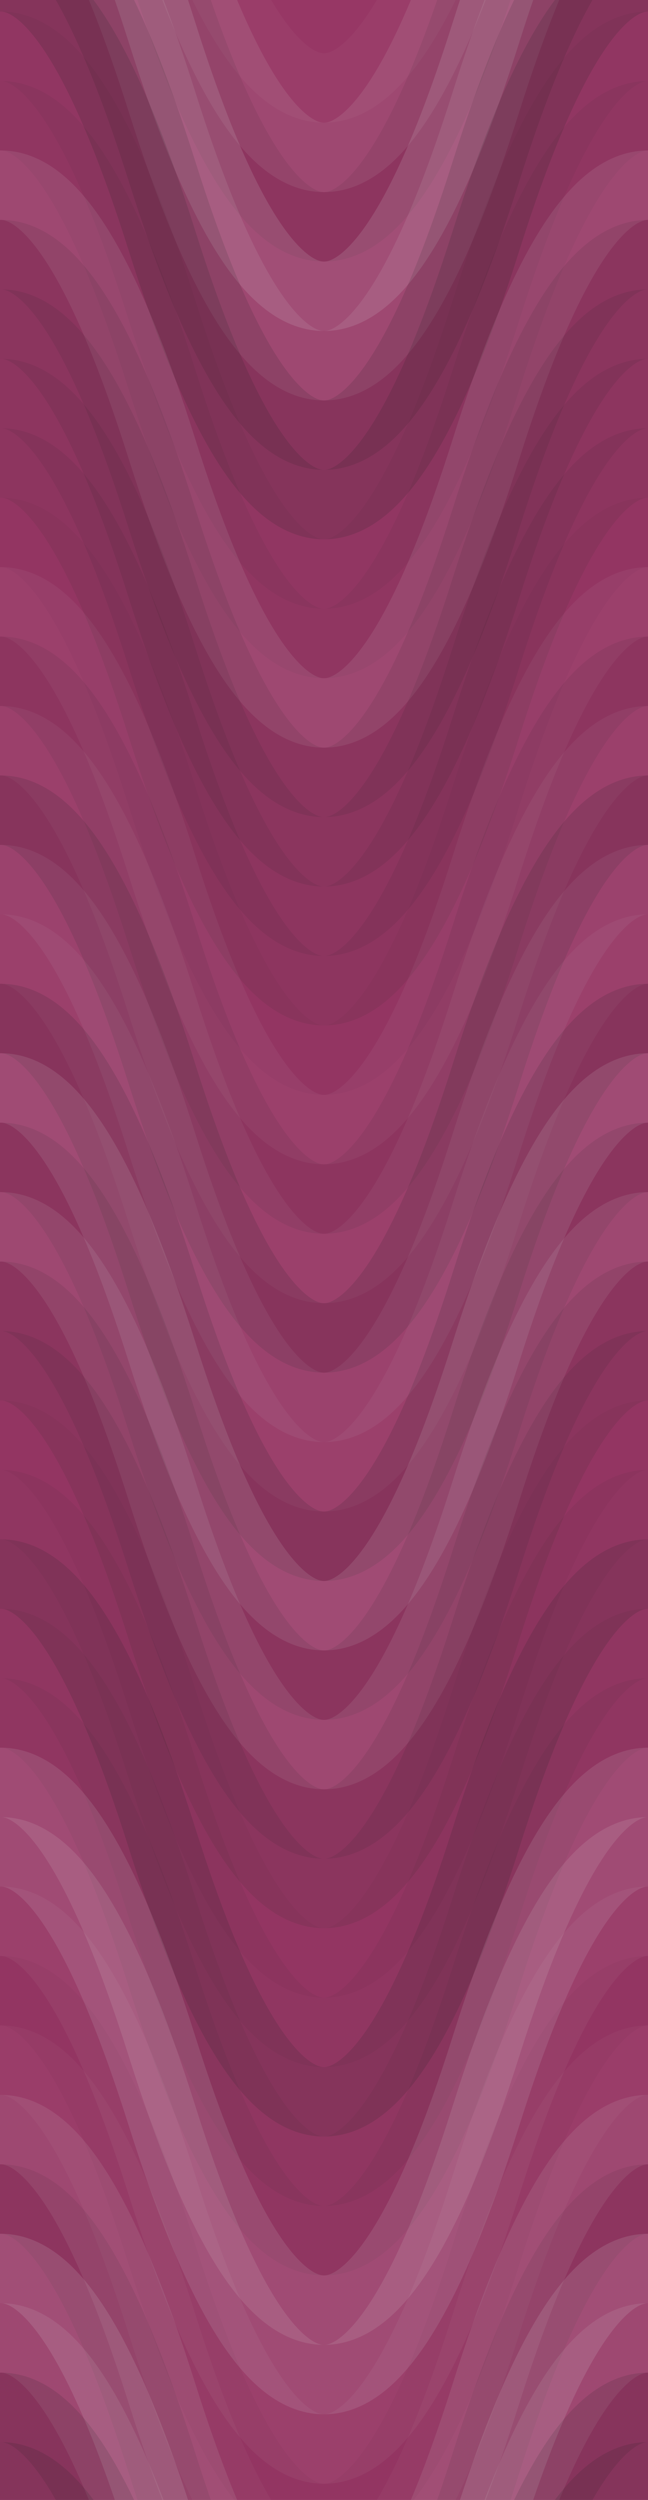 <svg xmlns="http://www.w3.org/2000/svg" width="140" height="540" viewbox="0 0 140 540" preserveAspectRatio="none"><rect x="0" y="0" width="100%" height="100%" fill="rgb(151, 55, 101)" /><path d="M0 76 C 24.5 0, 46 0, 70 76 S 116 152, 140 76 S 186 0, 210, 76" fill="none" stroke="#ddd" style="opacity:0.037;stroke-width:15px;" transform="translate(-35, -114)" /><path d="M0 76 C 24.5 0, 46 0, 70 76 S 116 152, 140 76 S 186 0, 210, 76" fill="none" stroke="#ddd" style="opacity:0.037;stroke-width:15px;" transform="translate(-35, 426)" /><path d="M0 76 C 24.5 0, 46 0, 70 76 S 116 152, 140 76 S 186 0, 210, 76" fill="none" stroke="#ddd" style="opacity:0.107;stroke-width:15px;" transform="translate(-35, -99)" /><path d="M0 76 C 24.5 0, 46 0, 70 76 S 116 152, 140 76 S 186 0, 210, 76" fill="none" stroke="#ddd" style="opacity:0.107;stroke-width:15px;" transform="translate(-35, 441)" /><path d="M0 76 C 24.5 0, 46 0, 70 76 S 116 152, 140 76 S 186 0, 210, 76" fill="none" stroke="#222" style="opacity:0.081;stroke-width:15px;" transform="translate(-35, -84)" /><path d="M0 76 C 24.5 0, 46 0, 70 76 S 116 152, 140 76 S 186 0, 210, 76" fill="none" stroke="#222" style="opacity:0.081;stroke-width:15px;" transform="translate(-35, 456)" /><path d="M0 76 C 24.5 0, 46 0, 70 76 S 116 152, 140 76 S 186 0, 210, 76" fill="none" stroke="#ddd" style="opacity:0.141;stroke-width:15px;" transform="translate(-35, -69)" /><path d="M0 76 C 24.5 0, 46 0, 70 76 S 116 152, 140 76 S 186 0, 210, 76" fill="none" stroke="#ddd" style="opacity:0.141;stroke-width:15px;" transform="translate(-35, 471)" /><path d="M0 76 C 24.5 0, 46 0, 70 76 S 116 152, 140 76 S 186 0, 210, 76" fill="none" stroke="#ddd" style="opacity:0.107;stroke-width:15px;" transform="translate(-35, -54)" /><path d="M0 76 C 24.5 0, 46 0, 70 76 S 116 152, 140 76 S 186 0, 210, 76" fill="none" stroke="#ddd" style="opacity:0.107;stroke-width:15px;" transform="translate(-35, 486)" /><path d="M0 76 C 24.5 0, 46 0, 70 76 S 116 152, 140 76 S 186 0, 210, 76" fill="none" stroke="#222" style="opacity:0.133;stroke-width:15px;" transform="translate(-35, -39)" /><path d="M0 76 C 24.5 0, 46 0, 70 76 S 116 152, 140 76 S 186 0, 210, 76" fill="none" stroke="#222" style="opacity:0.133;stroke-width:15px;" transform="translate(-35, 501)" /><path d="M0 76 C 24.5 0, 46 0, 70 76 S 116 152, 140 76 S 186 0, 210, 76" fill="none" stroke="#222" style="opacity:0.15;stroke-width:15px;" transform="translate(-35, -24)" /><path d="M0 76 C 24.5 0, 46 0, 70 76 S 116 152, 140 76 S 186 0, 210, 76" fill="none" stroke="#222" style="opacity:0.15;stroke-width:15px;" transform="translate(-35, 516)" /><path d="M0 76 C 24.5 0, 46 0, 70 76 S 116 152, 140 76 S 186 0, 210, 76" fill="none" stroke="#222" style="opacity:0.046;stroke-width:15px;" transform="translate(-35, -9)" /><path d="M0 76 C 24.5 0, 46 0, 70 76 S 116 152, 140 76 S 186 0, 210, 76" fill="none" stroke="#222" style="opacity:0.046;stroke-width:15px;" transform="translate(-35, 531)" /><path d="M0 76 C 24.5 0, 46 0, 70 76 S 116 152, 140 76 S 186 0, 210, 76" fill="none" stroke="#222" style="opacity:0.063;stroke-width:15px;" transform="translate(-35, 6)" /><path d="M0 76 C 24.5 0, 46 0, 70 76 S 116 152, 140 76 S 186 0, 210, 76" fill="none" stroke="#222" style="opacity:0.063;stroke-width:15px;" transform="translate(-35, 546)" /><path d="M0 76 C 24.5 0, 46 0, 70 76 S 116 152, 140 76 S 186 0, 210, 76" fill="none" stroke="#ddd" style="opacity:0.107;stroke-width:15px;" transform="translate(-35, 21)" /><path d="M0 76 C 24.5 0, 46 0, 70 76 S 116 152, 140 76 S 186 0, 210, 76" fill="none" stroke="#ddd" style="opacity:0.107;stroke-width:15px;" transform="translate(-35, 561)" /><path d="M0 76 C 24.5 0, 46 0, 70 76 S 116 152, 140 76 S 186 0, 210, 76" fill="none" stroke="#222" style="opacity:0.098;stroke-width:15px;" transform="translate(-35, 36)" /><path d="M0 76 C 24.5 0, 46 0, 70 76 S 116 152, 140 76 S 186 0, 210, 76" fill="none" stroke="#222" style="opacity:0.098;stroke-width:15px;" transform="translate(-35, 576)" /><path d="M0 76 C 24.5 0, 46 0, 70 76 S 116 152, 140 76 S 186 0, 210, 76" fill="none" stroke="#222" style="opacity:0.098;stroke-width:15px;" transform="translate(-35, 51)" /><path d="M0 76 C 24.5 0, 46 0, 70 76 S 116 152, 140 76 S 186 0, 210, 76" fill="none" stroke="#222" style="opacity:0.098;stroke-width:15px;" transform="translate(-35, 591)" /><path d="M0 76 C 24.5 0, 46 0, 70 76 S 116 152, 140 76 S 186 0, 210, 76" fill="none" stroke="#222" style="opacity:0.081;stroke-width:15px;" transform="translate(-35, 66)" /><path d="M0 76 C 24.5 0, 46 0, 70 76 S 116 152, 140 76 S 186 0, 210, 76" fill="none" stroke="#222" style="opacity:0.081;stroke-width:15px;" transform="translate(-35, 606)" /><path d="M0 76 C 24.5 0, 46 0, 70 76 S 116 152, 140 76 S 186 0, 210, 76" fill="none" stroke="#222" style="opacity:0.081;stroke-width:15px;" transform="translate(-35, 81)" /><path d="M0 76 C 24.5 0, 46 0, 70 76 S 116 152, 140 76 S 186 0, 210, 76" fill="none" stroke="#222" style="opacity:0.081;stroke-width:15px;" transform="translate(-35, 621)" /><path d="M0 76 C 24.5 0, 46 0, 70 76 S 116 152, 140 76 S 186 0, 210, 76" fill="none" stroke="#222" style="opacity:0.029;stroke-width:15px;" transform="translate(-35, 96)" /><path d="M0 76 C 24.5 0, 46 0, 70 76 S 116 152, 140 76 S 186 0, 210, 76" fill="none" stroke="#222" style="opacity:0.029;stroke-width:15px;" transform="translate(-35, 636)" /><path d="M0 76 C 24.5 0, 46 0, 70 76 S 116 152, 140 76 S 186 0, 210, 76" fill="none" stroke="#ddd" style="opacity:0.055;stroke-width:15px;" transform="translate(-35, 111)" /><path d="M0 76 C 24.5 0, 46 0, 70 76 S 116 152, 140 76 S 186 0, 210, 76" fill="none" stroke="#ddd" style="opacity:0.055;stroke-width:15px;" transform="translate(-35, 651)" /><path d="M0 76 C 24.5 0, 46 0, 70 76 S 116 152, 140 76 S 186 0, 210, 76" fill="none" stroke="#222" style="opacity:0.081;stroke-width:15px;" transform="translate(-35, 126)" /><path d="M0 76 C 24.5 0, 46 0, 70 76 S 116 152, 140 76 S 186 0, 210, 76" fill="none" stroke="#222" style="opacity:0.081;stroke-width:15px;" transform="translate(-35, 666)" /><path d="M0 76 C 24.5 0, 46 0, 70 76 S 116 152, 140 76 S 186 0, 210, 76" fill="none" stroke="#ddd" style="opacity:0.055;stroke-width:15px;" transform="translate(-35, 141)" /><path d="M0 76 C 24.5 0, 46 0, 70 76 S 116 152, 140 76 S 186 0, 210, 76" fill="none" stroke="#ddd" style="opacity:0.055;stroke-width:15px;" transform="translate(-35, 681)" /><path d="M0 76 C 24.5 0, 46 0, 70 76 S 116 152, 140 76 S 186 0, 210, 76" fill="none" stroke="#222" style="opacity:0.133;stroke-width:15px;" transform="translate(-35, 156)" /><path d="M0 76 C 24.5 0, 46 0, 70 76 S 116 152, 140 76 S 186 0, 210, 76" fill="none" stroke="#222" style="opacity:0.133;stroke-width:15px;" transform="translate(-35, 696)" /><path d="M0 76 C 24.5 0, 46 0, 70 76 S 116 152, 140 76 S 186 0, 210, 76" fill="none" stroke="#ddd" style="opacity:0.072;stroke-width:15px;" transform="translate(-35, 171)" /><path d="M0 76 C 24.5 0, 46 0, 70 76 S 116 152, 140 76 S 186 0, 210, 76" fill="none" stroke="#ddd" style="opacity:0.072;stroke-width:15px;" transform="translate(-35, 711)" /><path d="M0 76 C 24.5 0, 46 0, 70 76 S 116 152, 140 76 S 186 0, 210, 76" fill="none" stroke="#ddd" style="opacity:0.055;stroke-width:15px;" transform="translate(-35, 186)" /><path d="M0 76 C 24.5 0, 46 0, 70 76 S 116 152, 140 76 S 186 0, 210, 76" fill="none" stroke="#ddd" style="opacity:0.055;stroke-width:15px;" transform="translate(-35, 726)" /><path d="M0 76 C 24.5 0, 46 0, 70 76 S 116 152, 140 76 S 186 0, 210, 76" fill="none" stroke="#222" style="opacity:0.133;stroke-width:15px;" transform="translate(-35, 201)" /><path d="M0 76 C 24.5 0, 46 0, 70 76 S 116 152, 140 76 S 186 0, 210, 76" fill="none" stroke="#222" style="opacity:0.133;stroke-width:15px;" transform="translate(-35, 741)" /><path d="M0 76 C 24.5 0, 46 0, 70 76 S 116 152, 140 76 S 186 0, 210, 76" fill="none" stroke="#ddd" style="opacity:0.124;stroke-width:15px;" transform="translate(-35, 216)" /><path d="M0 76 C 24.5 0, 46 0, 70 76 S 116 152, 140 76 S 186 0, 210, 76" fill="none" stroke="#ddd" style="opacity:0.124;stroke-width:15px;" transform="translate(-35, 756)" /><path d="M0 76 C 24.5 0, 46 0, 70 76 S 116 152, 140 76 S 186 0, 210, 76" fill="none" stroke="#222" style="opacity:0.098;stroke-width:15px;" transform="translate(-35, 231)" /><path d="M0 76 C 24.5 0, 46 0, 70 76 S 116 152, 140 76 S 186 0, 210, 76" fill="none" stroke="#222" style="opacity:0.098;stroke-width:15px;" transform="translate(-35, 771)" /><path d="M0 76 C 24.5 0, 46 0, 70 76 S 116 152, 140 76 S 186 0, 210, 76" fill="none" stroke="#ddd" style="opacity:0.107;stroke-width:15px;" transform="translate(-35, 246)" /><path d="M0 76 C 24.5 0, 46 0, 70 76 S 116 152, 140 76 S 186 0, 210, 76" fill="none" stroke="#ddd" style="opacity:0.107;stroke-width:15px;" transform="translate(-35, 786)" /><path d="M0 76 C 24.5 0, 46 0, 70 76 S 116 152, 140 76 S 186 0, 210, 76" fill="none" stroke="#222" style="opacity:0.098;stroke-width:15px;" transform="translate(-35, 261)" /><path d="M0 76 C 24.5 0, 46 0, 70 76 S 116 152, 140 76 S 186 0, 210, 76" fill="none" stroke="#222" style="opacity:0.098;stroke-width:15px;" transform="translate(-35, 801)" /><path d="M0 76 C 24.5 0, 46 0, 70 76 S 116 152, 140 76 S 186 0, 210, 76" fill="none" stroke="#222" style="opacity:0.098;stroke-width:15px;" transform="translate(-35, 276)" /><path d="M0 76 C 24.5 0, 46 0, 70 76 S 116 152, 140 76 S 186 0, 210, 76" fill="none" stroke="#222" style="opacity:0.098;stroke-width:15px;" transform="translate(-35, 816)" /><path d="M0 76 C 24.5 0, 46 0, 70 76 S 116 152, 140 76 S 186 0, 210, 76" fill="none" stroke="#222" style="opacity:0.029;stroke-width:15px;" transform="translate(-35, 291)" /><path d="M0 76 C 24.5 0, 46 0, 70 76 S 116 152, 140 76 S 186 0, 210, 76" fill="none" stroke="#222" style="opacity:0.029;stroke-width:15px;" transform="translate(-35, 831)" /><path d="M0 76 C 24.5 0, 46 0, 70 76 S 116 152, 140 76 S 186 0, 210, 76" fill="none" stroke="#222" style="opacity:0.063;stroke-width:15px;" transform="translate(-35, 306)" /><path d="M0 76 C 24.5 0, 46 0, 70 76 S 116 152, 140 76 S 186 0, 210, 76" fill="none" stroke="#222" style="opacity:0.063;stroke-width:15px;" transform="translate(-35, 846)" /><path d="M0 76 C 24.5 0, 46 0, 70 76 S 116 152, 140 76 S 186 0, 210, 76" fill="none" stroke="#222" style="opacity:0.15;stroke-width:15px;" transform="translate(-35, 321)" /><path d="M0 76 C 24.5 0, 46 0, 70 76 S 116 152, 140 76 S 186 0, 210, 76" fill="none" stroke="#222" style="opacity:0.15;stroke-width:15px;" transform="translate(-35, 861)" /><path d="M0 76 C 24.5 0, 46 0, 70 76 S 116 152, 140 76 S 186 0, 210, 76" fill="none" stroke="#222" style="opacity:0.063;stroke-width:15px;" transform="translate(-35, 336)" /><path d="M0 76 C 24.5 0, 46 0, 70 76 S 116 152, 140 76 S 186 0, 210, 76" fill="none" stroke="#222" style="opacity:0.063;stroke-width:15px;" transform="translate(-35, 876)" /><path d="M0 76 C 24.5 0, 46 0, 70 76 S 116 152, 140 76 S 186 0, 210, 76" fill="none" stroke="#222" style="opacity:0.063;stroke-width:15px;" transform="translate(-35, 351)" /><path d="M0 76 C 24.5 0, 46 0, 70 76 S 116 152, 140 76 S 186 0, 210, 76" fill="none" stroke="#222" style="opacity:0.063;stroke-width:15px;" transform="translate(-35, 891)" /><path d="M0 76 C 24.5 0, 46 0, 70 76 S 116 152, 140 76 S 186 0, 210, 76" fill="none" stroke="#ddd" style="opacity:0.124;stroke-width:15px;" transform="translate(-35, 366)" /><path d="M0 76 C 24.5 0, 46 0, 70 76 S 116 152, 140 76 S 186 0, 210, 76" fill="none" stroke="#ddd" style="opacity:0.124;stroke-width:15px;" transform="translate(-35, 906)" /><path d="M0 76 C 24.5 0, 46 0, 70 76 S 116 152, 140 76 S 186 0, 210, 76" fill="none" stroke="#ddd" style="opacity:0.124;stroke-width:15px;" transform="translate(-35, 381)" /><path d="M0 76 C 24.5 0, 46 0, 70 76 S 116 152, 140 76 S 186 0, 210, 76" fill="none" stroke="#ddd" style="opacity:0.124;stroke-width:15px;" transform="translate(-35, 921)" /><path d="M0 76 C 24.5 0, 46 0, 70 76 S 116 152, 140 76 S 186 0, 210, 76" fill="none" stroke="#ddd" style="opacity:0.055;stroke-width:15px;" transform="translate(-35, 396)" /><path d="M0 76 C 24.5 0, 46 0, 70 76 S 116 152, 140 76 S 186 0, 210, 76" fill="none" stroke="#ddd" style="opacity:0.055;stroke-width:15px;" transform="translate(-35, 936)" /><path d="M0 76 C 24.5 0, 46 0, 70 76 S 116 152, 140 76 S 186 0, 210, 76" fill="none" stroke="#222" style="opacity:0.029;stroke-width:15px;" transform="translate(-35, 411)" /><path d="M0 76 C 24.5 0, 46 0, 70 76 S 116 152, 140 76 S 186 0, 210, 76" fill="none" stroke="#222" style="opacity:0.029;stroke-width:15px;" transform="translate(-35, 951)" /></svg>
